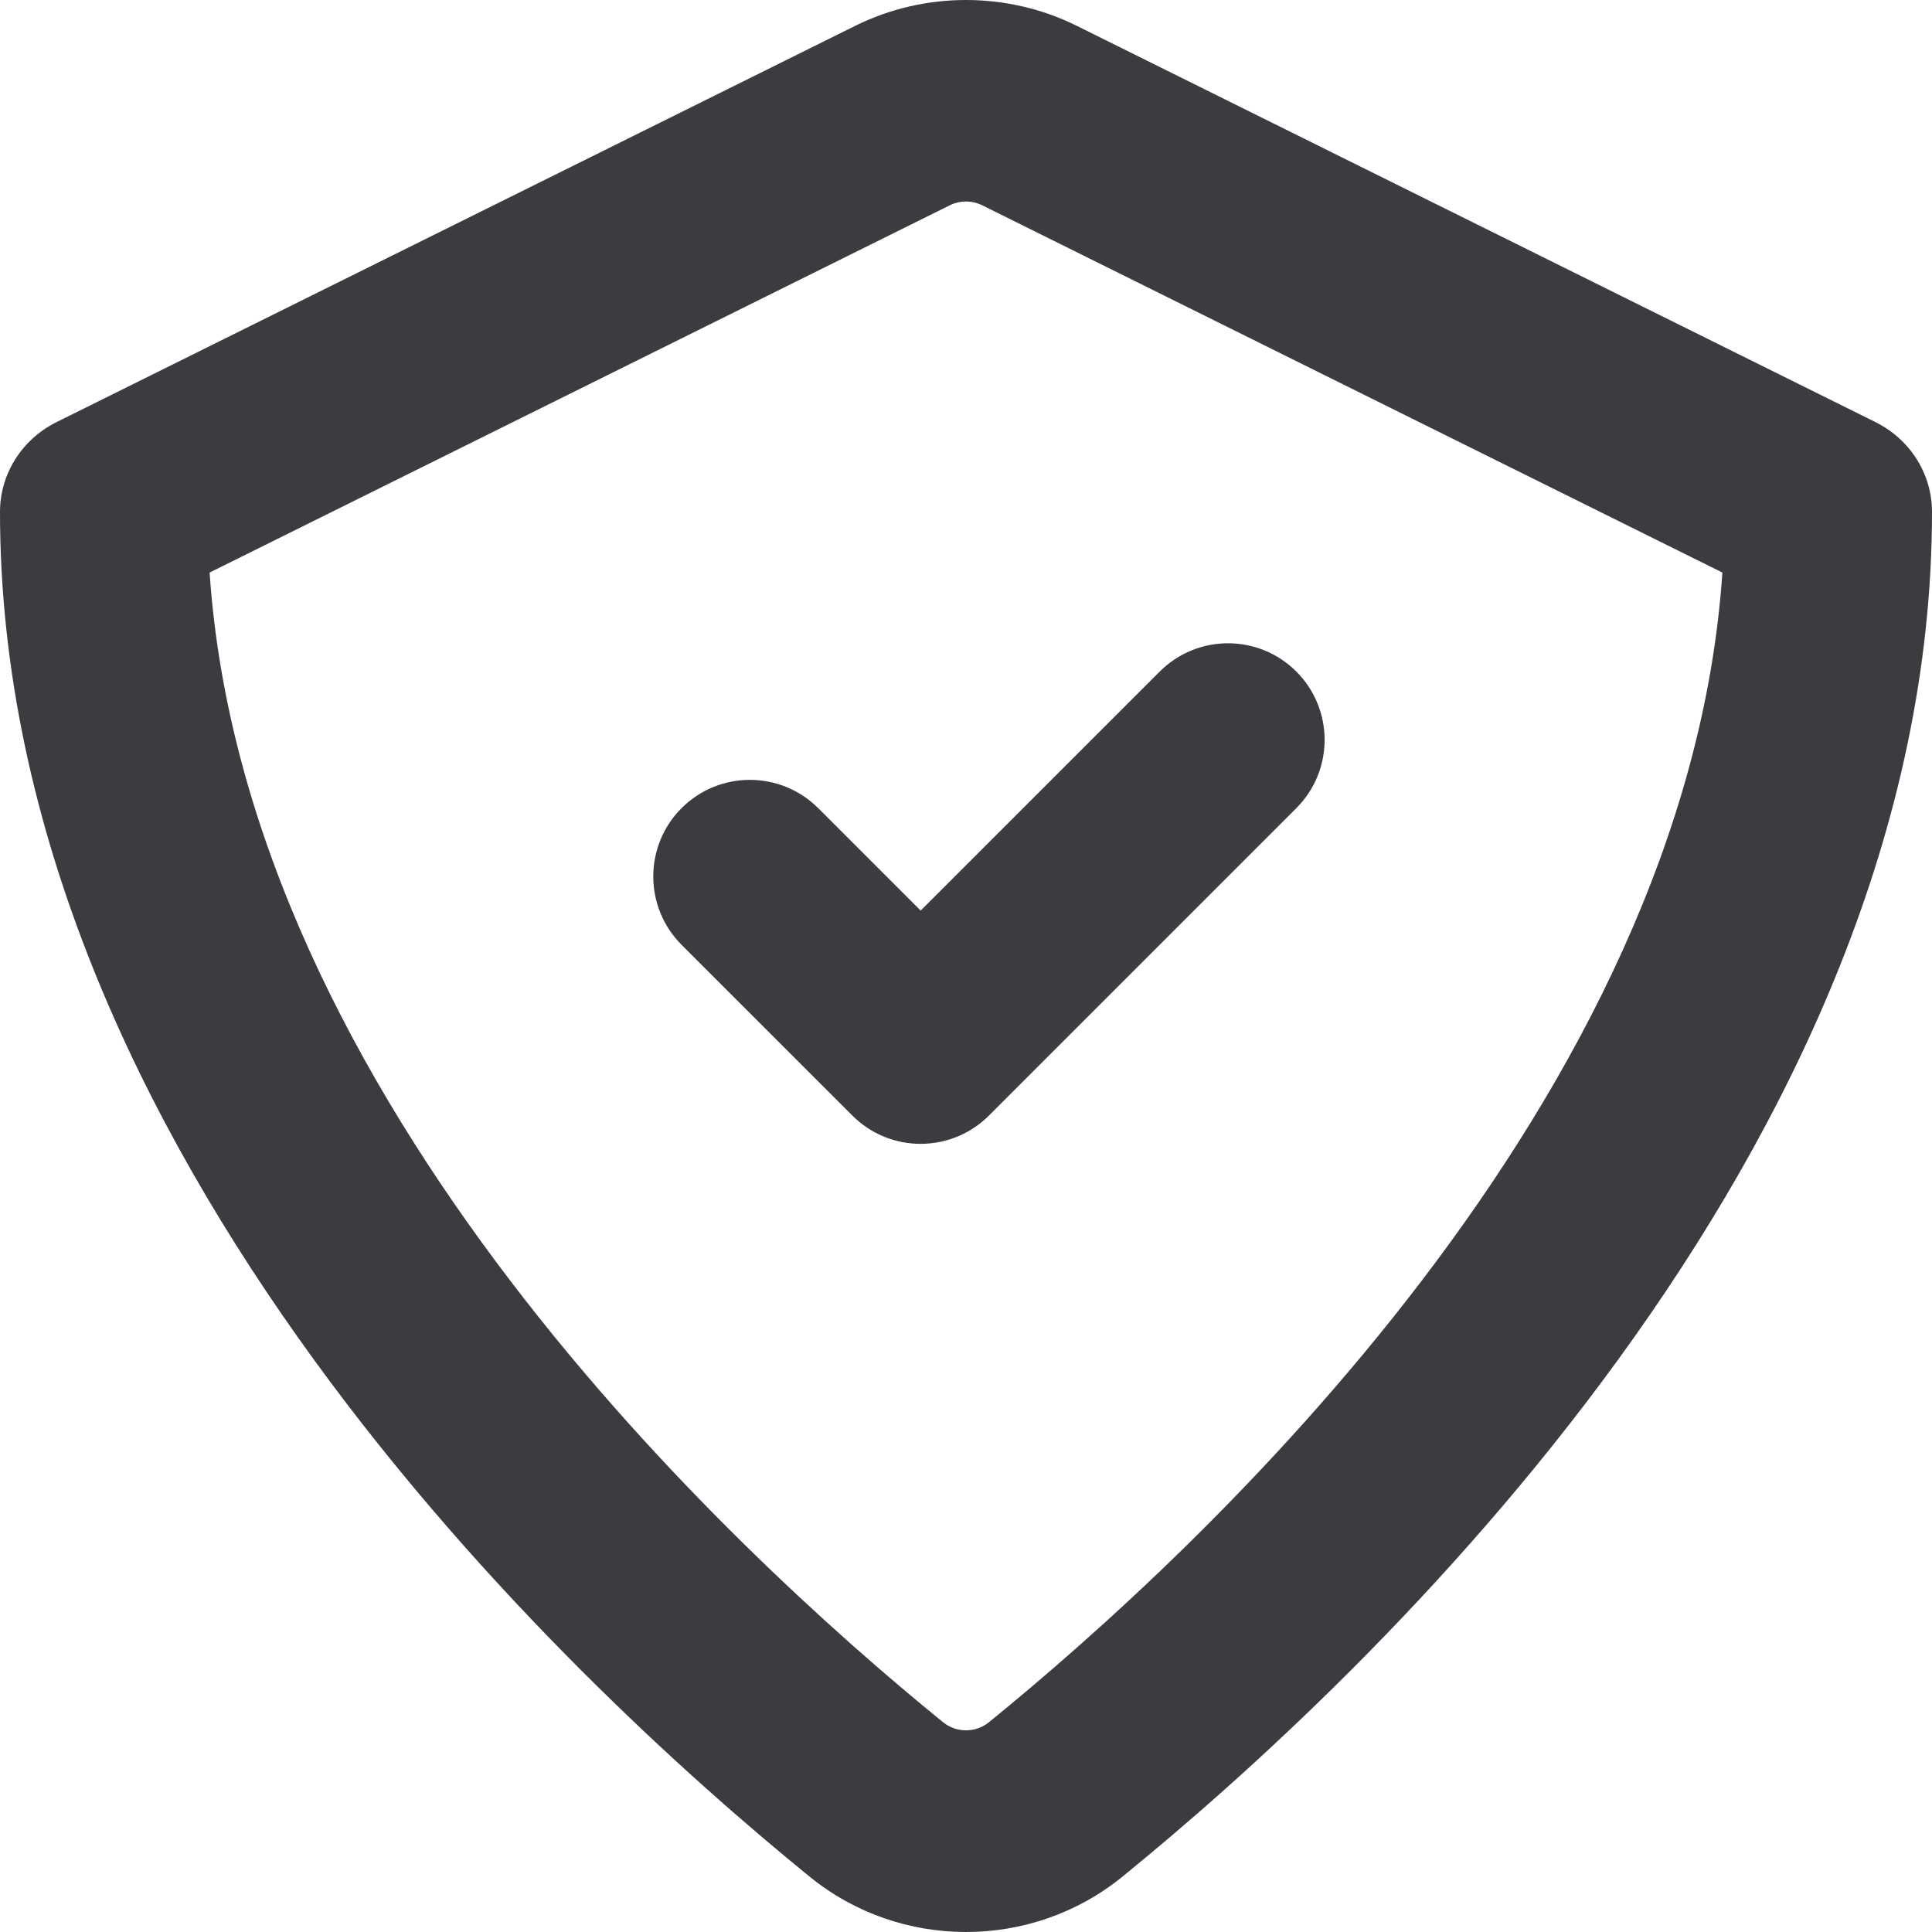 <?xml version="1.0" encoding="UTF-8"?>
<svg width="40px" height="40px" viewBox="0 0 40 40" version="1.1" xmlns="http://www.w3.org/2000/svg" xmlns:xlink="http://www.w3.org/1999/xlink">
    <title>Group</title>
    <g id="Page-1" stroke="none" stroke-width="1" fill="none" fill-rule="evenodd">
        <g id="Group" fill="#3A3C3F">
            <path d="M19.524,35.656 C15.114,32.071 5.073,22.76 4.34,11.854 L19.663,4.251 C19.874,4.146 20.126,4.146 20.337,4.251 L35.66,11.854 C34.927,22.76 24.886,32.071 20.476,35.656 C20.2,35.881 19.8,35.881 19.524,35.656 Z M16.766,38.857 C17.703,39.619 18.851,40 20,40 C21.149,40 22.298,39.619 23.235,38.857 C28.276,34.758 40,23.8 40,10.598 C40,9.814 39.548,9.096 38.829,8.739 L22.292,0.534 C20.857,-0.178 19.143,-0.178 17.708,0.534 L1.171,8.739 C0.452,9.096 0,9.814 0,10.598 C0,23.8 11.724,34.758 16.766,38.857 Z M24.011,13.904 C24.792,13.123 26.058,13.123 26.839,13.904 C27.62,14.685 27.62,15.951 26.839,16.732 L20.475,23.096 C20.188,23.383 19.835,23.565 19.464,23.641 C19.331,23.668 19.196,23.682 19.061,23.682 C18.549,23.682 18.037,23.487 17.647,23.096 L14.111,19.561 C13.33,18.779 13.33,17.513 14.111,16.732 C14.892,15.951 16.159,15.951 16.94,16.732 L19.061,18.853 L24.011,13.904 Z" id="Shape"></path>
        </g>
    </g>
</svg>